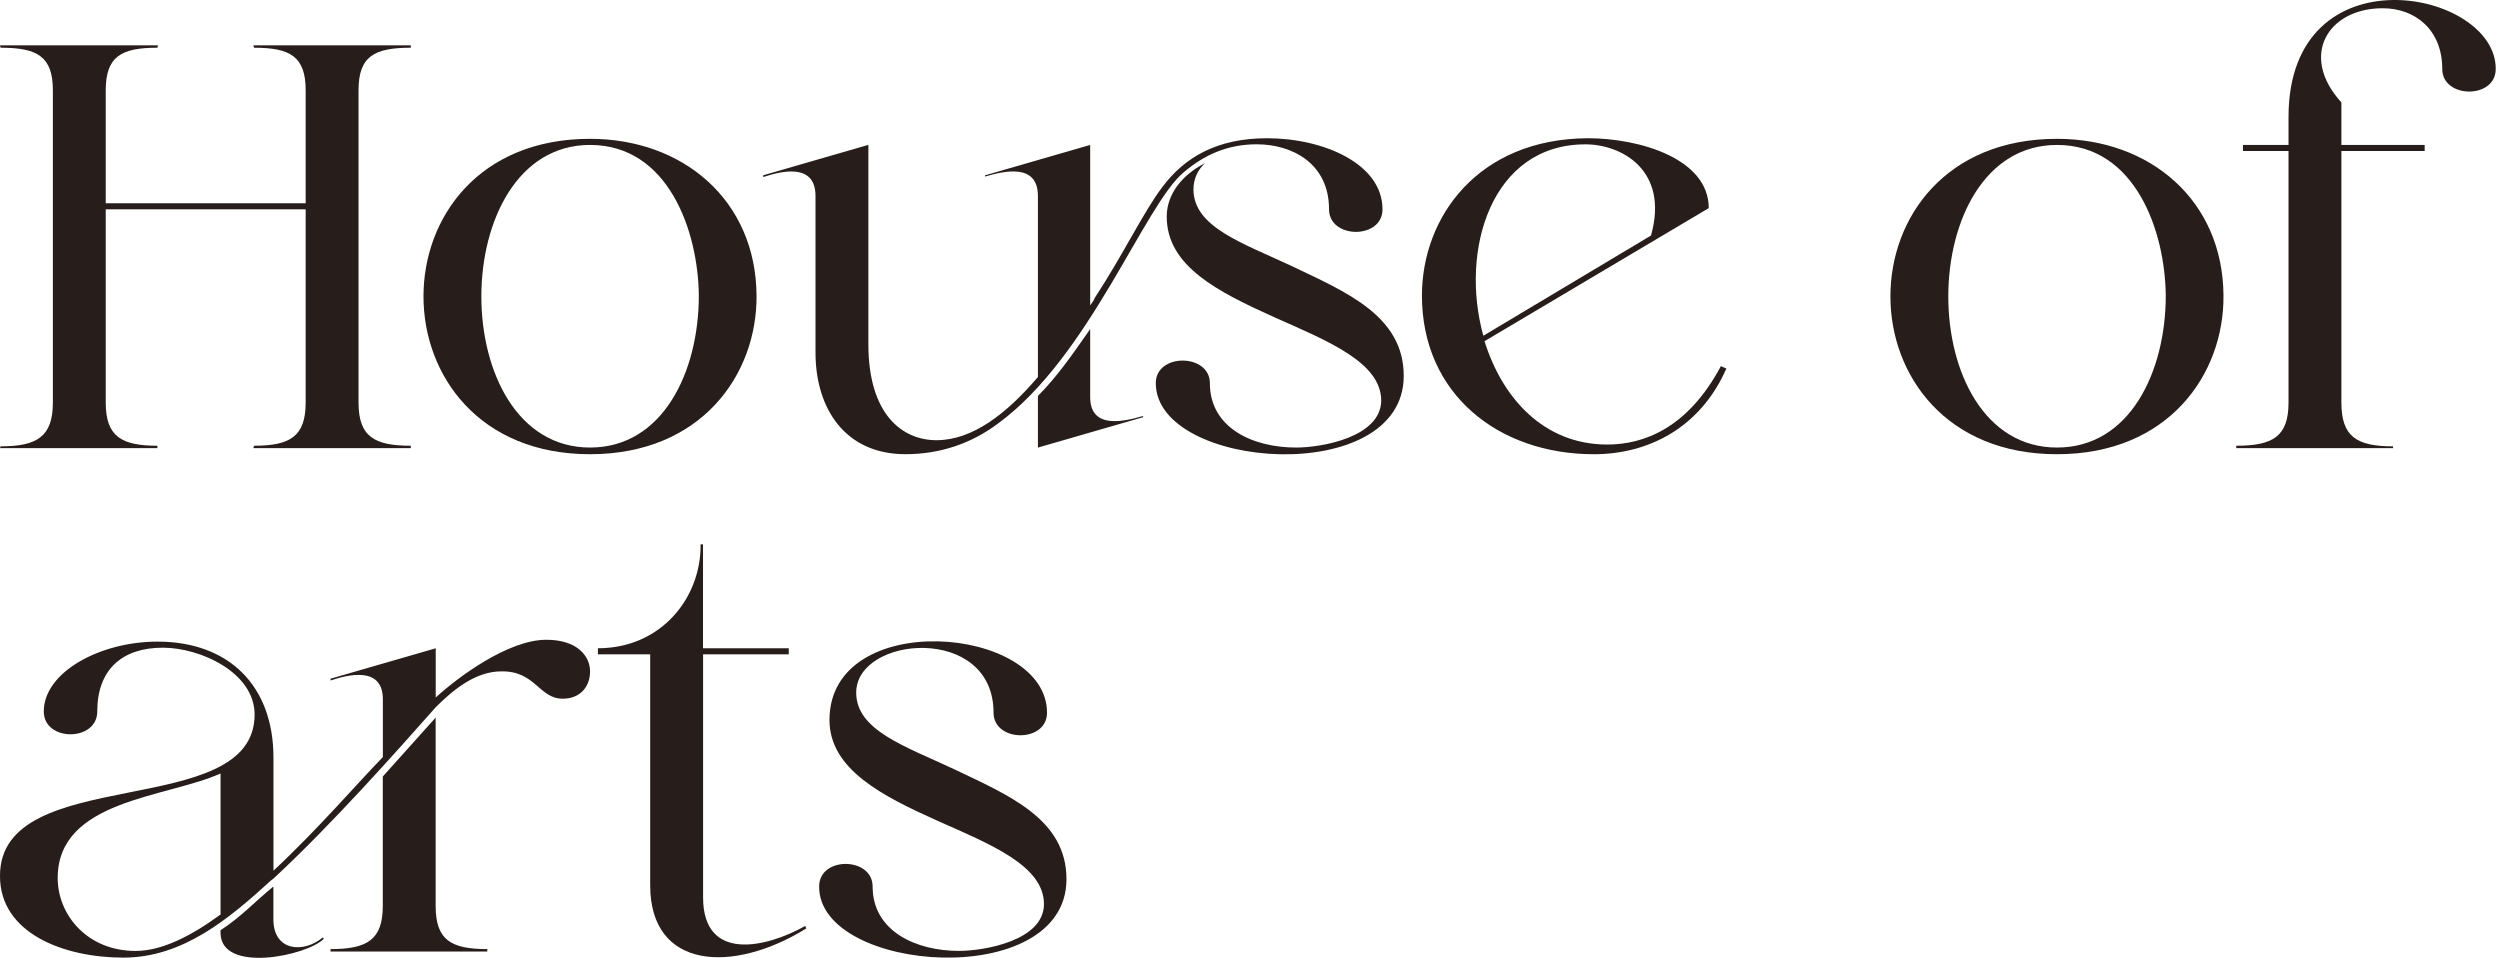 <svg xmlns="http://www.w3.org/2000/svg" width="415" height="159" viewBox="0 0 415 159" fill="none"><path d="M0.1 74.093C6.153 74.093 8.776 72.478 8.776 66.832V14.983C8.776 9.331 6.153 7.922 0.1 7.922L0 7.522H26.228L26.128 7.922C20.175 7.922 17.552 9.337 17.552 14.983V33.743H50.741V14.983C50.741 9.337 48.118 7.922 42.165 7.922L42.065 7.522H68.192V7.922C62.139 7.922 59.517 9.337 59.517 14.983V66.832C59.517 72.478 62.139 73.993 68.192 73.993V74.393H42.065L42.165 73.993C48.118 73.993 50.741 72.478 50.741 66.832V34.751H17.552V66.832C17.552 72.478 20.175 73.993 26.128 73.993V74.393H0L0.1 74.093Z" fill="#271D1B"></path><path d="M125.587 49.072C125.687 62.186 116.41 75.4 97.951 75.4C61.132 75.4 61.031 23.045 97.951 23.045C113.387 23.045 125.487 33.235 125.587 49.072ZM116.004 49.072C115.903 38.381 110.958 24.059 97.951 24.059C73.945 24.059 73.839 74.292 97.951 74.292C110.057 74.292 116.004 61.685 116.004 49.072Z" fill="#271D1B"></path><path d="M172.294 62.595V32.536C172.294 26.89 166.341 28.499 163.518 29.306V29.106L180.97 24.061V50.689C181.271 50.289 181.577 49.882 181.778 49.375C186.416 42.314 189.947 34.953 192.976 31.015C196.607 26.17 201.953 22.947 210.328 22.947C219.711 22.947 229.495 27.184 229.495 34.746C229.495 39.791 220.619 39.691 220.619 34.746C220.619 27.178 214.566 23.954 208.613 23.954C203.668 23.954 199.837 25.77 196.507 28.593C189.953 34.039 180.87 59.158 165.741 70.251C161.202 73.681 155.957 75.396 150.304 75.396C140.22 75.396 135.375 67.728 135.375 58.551V32.524C135.375 26.878 129.422 28.486 126.699 29.394V29.093L144.151 24.048V57.137C144.151 68.836 149.804 73.074 155.45 73.074C161.403 73.074 167.049 68.736 172.294 62.583V62.595ZM180.97 54.627V65.925C180.97 71.471 186.923 69.862 189.746 69.055V69.255L172.294 74.301V65.725C175.318 62.702 177.74 59.271 180.97 54.627ZM198.115 31.428C198.115 37.682 206.184 40.304 214.359 44.135C223.436 48.473 233.019 52.404 233.019 62.395C233.019 81.055 191.862 78.031 191.862 63.603C191.862 58.558 200.838 58.658 200.838 63.603C200.838 71.064 207.999 74.294 215.16 74.294C219.398 74.294 229.182 72.579 229.282 66.526C229.282 60.173 220.506 56.642 211.63 52.705C202.247 48.467 193.677 44.229 193.677 35.96C193.677 32.33 196.1 29.1 200.031 27.084C198.823 28.192 198.115 29.707 198.115 31.422V31.428Z" fill="#271D1B"></path><path d="M246.434 56.642C249.357 66.025 256.218 73.794 266.809 73.794C272.762 73.794 280.123 71.171 285.669 60.78L286.577 61.18C282.239 71.064 273.563 75.402 264.587 75.402C248.75 75.402 236.043 65.418 236.043 49.074C236.043 36.06 245.326 23.047 263.579 22.947C272.255 22.947 283.654 26.377 283.654 34.546L246.434 56.636V56.642ZM274.07 39.09C277.094 28.299 269.232 23.961 263.178 23.961C247.542 23.961 242.296 41.513 246.234 55.734L274.077 39.09H274.07Z" fill="#271D1B"></path><path d="M369.099 49.073C369.199 62.187 359.922 75.401 341.463 75.401C304.643 75.401 304.543 23.045 341.463 23.045C356.899 23.045 368.999 33.236 369.099 49.073ZM359.515 49.073C359.415 38.381 354.47 24.059 341.463 24.059C317.457 24.059 317.35 74.293 341.463 74.293C353.569 74.293 359.515 61.686 359.515 49.073Z" fill="#271D1B"></path><path d="M388.671 24.06H402.492V25.068H388.671V66.832C388.671 72.478 391.193 74.093 397.246 74.093V74.394H371.219V73.993C377.272 73.993 379.895 72.478 379.895 66.832V25.068H372.327V24.06H379.895V19.422C379.895 -8.522 414.391 -1.761 414.291 11.453C414.291 16.498 405.415 16.398 405.415 11.453C405.415 4.899 400.877 1.369 395.531 1.369C386.455 1.369 381.61 9.237 388.671 17.005V24.066V24.06Z" fill="#271D1B"></path><path d="M44.988 146.15C38.028 152.504 30.359 158.964 20.476 158.964C10.591 158.964 0 154.926 0 145.449C-0.1 126.482 42.265 136.473 42.265 118.614C42.265 111.653 33.289 107.516 27.035 107.516C20.275 107.516 16.144 111.146 16.144 118.107C16.144 123.152 7.268 123.152 7.268 118.107C7.268 111.553 16.651 106.508 26.128 106.508C37.927 106.508 45.395 113.769 45.395 125.775V144.535C52.756 137.675 59.517 129.806 63.554 125.675V116.091C63.554 110.445 57.601 112.054 54.878 112.962V112.661L72.33 107.616V115.785C75.961 112.455 84.336 106.201 90.69 106.201C95.835 106.201 97.951 108.924 97.951 111.447C97.951 113.969 96.336 115.985 93.413 115.985C89.475 115.985 88.874 111.347 83.222 111.447C78.884 111.447 75.153 114.577 72.33 117.4C65.977 124.561 55.185 136.767 45.395 145.843L44.994 146.144L44.988 146.15ZM36.613 128.398C27.637 132.435 9.577 132.736 9.577 145.75C9.577 151.903 14.523 157.856 22.491 157.856C26.829 157.856 31.668 155.433 36.613 151.803V128.398ZM53.558 155.634L53.758 155.834C51.035 158.657 36.606 161.687 36.606 154.826V154.425C40.137 152.103 41.952 149.987 45.383 147.164V152.61C45.383 157.956 50.428 158.256 53.551 155.634H53.558ZM72.318 119.115V150.388C72.318 156.034 74.84 157.549 80.894 157.549V157.95H54.866V157.549C60.919 157.549 63.542 156.034 63.542 150.388V128.905L72.318 119.121V119.115Z" fill="#271D1B"></path><path d="M116.712 107.616H130.934V108.624H116.712V148.974C116.712 159.765 127.203 157.349 133.657 153.712L133.857 154.113C121.651 161.681 107.93 160.974 107.93 146.952V108.618H99.254V107.61C109.745 107.61 116.405 99.235 116.299 90.359H116.7V107.61L116.712 107.616Z" fill="#271D1B"></path><path d="M135.977 147.157C135.977 142.112 144.853 142.212 144.853 147.157C144.853 154.619 152.114 157.849 159.175 157.849C163.413 157.849 173.297 156.134 173.297 150.081C173.297 143.727 164.521 140.197 155.645 136.259C146.668 132.222 137.692 127.784 137.692 119.515C137.692 100.855 173.804 103.778 173.804 118.307C173.804 123.352 164.928 123.252 164.928 118.307C164.928 103.578 142.13 105.493 142.13 114.977C142.13 121.23 150.199 123.853 158.374 127.684C167.45 132.022 177.034 135.953 177.034 145.943C177.034 164.603 135.877 161.58 135.977 147.151V147.157Z" fill="#271D1B"></path></svg>